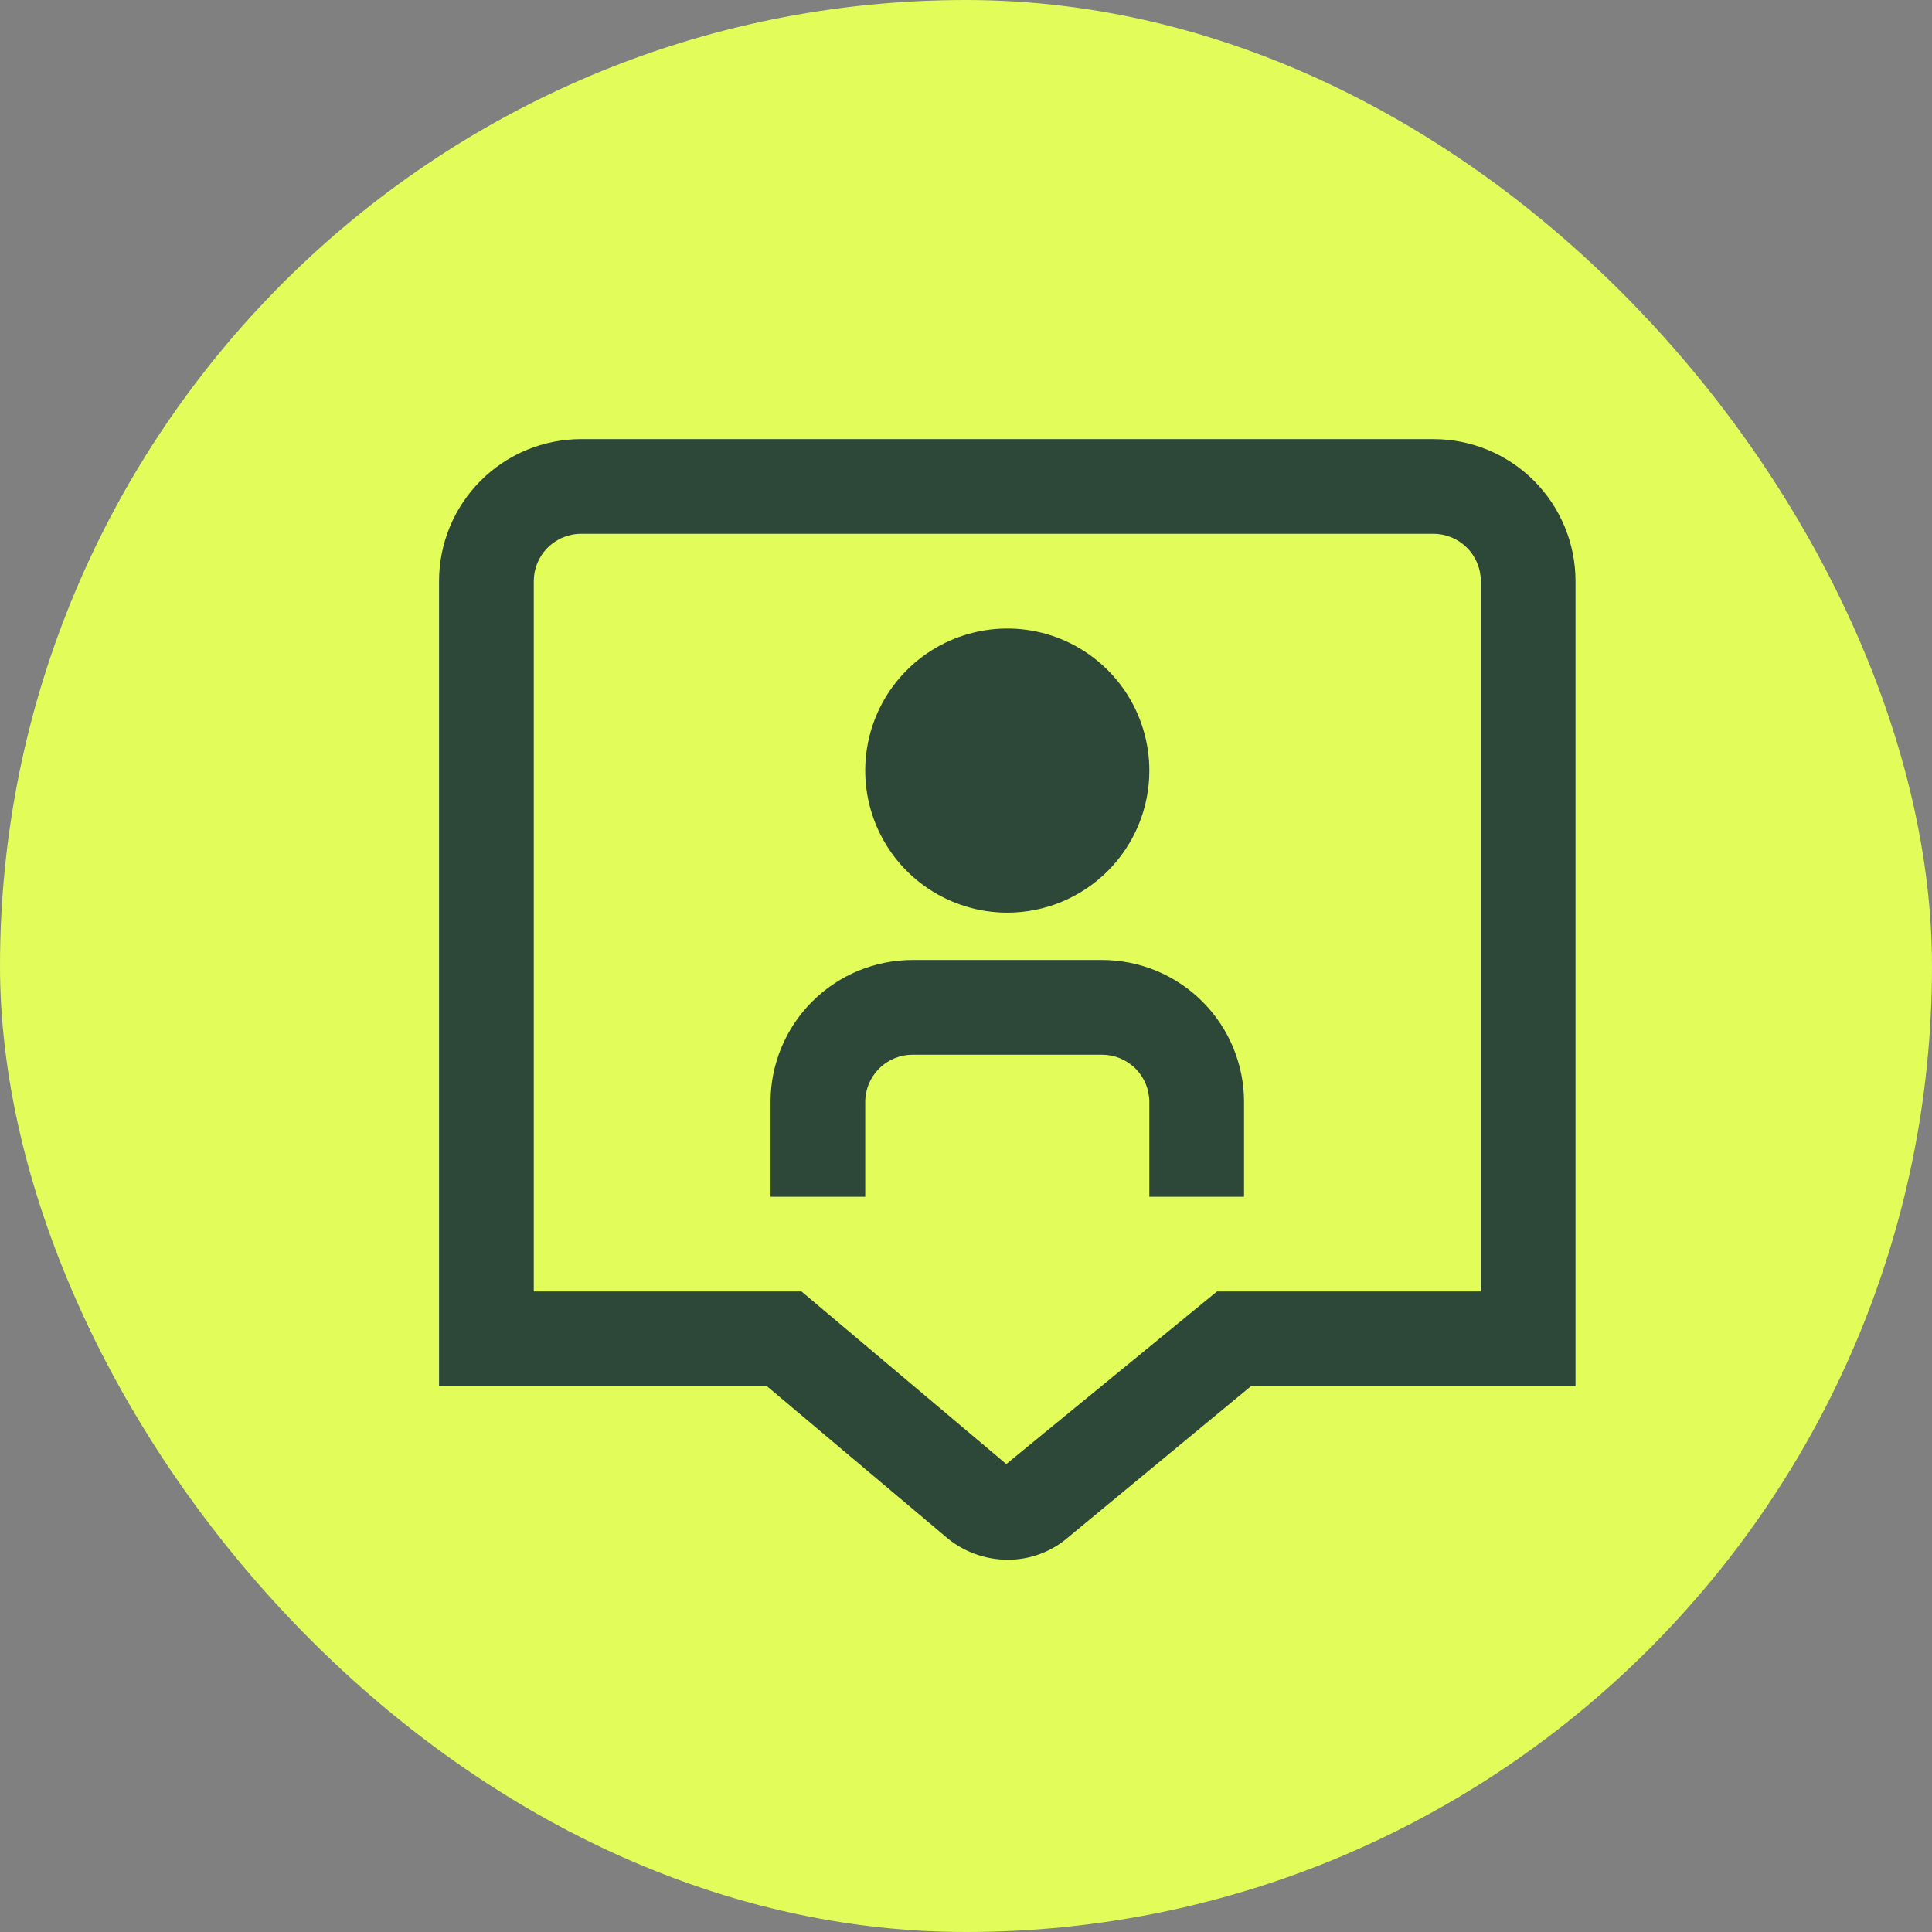 <svg width="68" height="68" viewBox="0 0 68 68" fill="none" xmlns="http://www.w3.org/2000/svg">
<rect x="0" y="0" width="68" height="68" fill="#808080" stroke="none"/>
<rect width="68" height="68" rx="34" fill="#E2FC5A"/>
<g clip-path="url(#clip0_7804_13497)">
<path d="M35.453 32.122C34.464 32.122 33.498 31.828 32.675 31.279C31.853 30.73 31.212 29.949 30.834 29.035C30.455 28.122 30.356 27.116 30.549 26.146C30.742 25.176 31.218 24.285 31.918 23.586C32.617 22.887 33.508 22.411 34.478 22.218C35.448 22.025 36.453 22.124 37.367 22.502C38.28 22.881 39.061 23.522 39.611 24.344C40.16 25.166 40.453 26.133 40.453 27.122C40.453 28.448 39.926 29.72 38.989 30.657C38.051 31.595 36.779 32.122 35.453 32.122ZM43.786 38.788C43.786 37.462 43.26 36.191 42.322 35.253C41.384 34.315 40.112 33.788 38.786 33.788H32.12C30.794 33.788 29.522 34.315 28.584 35.253C27.647 36.191 27.12 37.462 27.12 38.788V42.122H30.453V38.788C30.453 38.346 30.629 37.922 30.941 37.61C31.254 37.297 31.678 37.122 32.12 37.122H38.786C39.228 37.122 39.652 37.297 39.965 37.61C40.278 37.922 40.453 38.346 40.453 38.788V42.122H43.786V38.788ZM35.468 54.897C34.646 54.897 33.852 54.595 33.238 54.048L26.991 48.788H15.453V20.455C15.453 19.129 15.98 17.857 16.918 16.919C17.855 15.982 19.127 15.455 20.453 15.455H50.453C51.779 15.455 53.051 15.982 53.989 16.919C54.926 17.857 55.453 19.129 55.453 20.455V48.788H44.032L37.62 54.088C37.026 54.612 36.26 54.9 35.468 54.897ZM18.787 45.455H28.21L35.418 51.53L42.835 45.455H52.12V20.455C52.12 20.013 51.944 19.589 51.632 19.277C51.319 18.964 50.895 18.788 50.453 18.788H20.453C20.011 18.788 19.587 18.964 19.275 19.277C18.962 19.589 18.787 20.013 18.787 20.455V45.455Z" fill="#2D4838"/>
</g>
<defs>
<clipPath id="clip0_7804_13497">
<rect width="40" height="40" fill="white" transform="translate(15.453 15.455)"/>
</clipPath>
</defs>
</svg>
